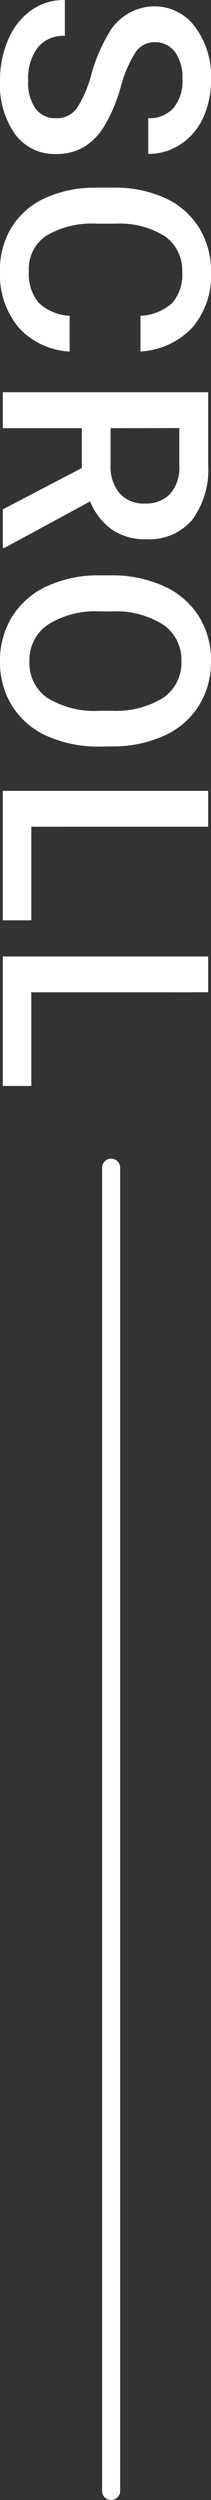 <svg xmlns="http://www.w3.org/2000/svg" width="11.688" height="137.922" viewBox="0 0 11.688 137.922">
  <rect x="0" y="0" width="11.688" height="137.922" fill="#333333" stroke="none"/>
  <g id="组_4862" data-name="组 4862" transform="translate(-2318.844 234.422)">
    <path id="路径_2031" data-name="路径 2031" d="M7.1-2.93a1.374,1.374,0,0,0-.527-1.156,6.345,6.345,0,0,0-1.9-.82,9.186,9.186,0,0,1-2.187-.922A2.919,2.919,0,0,1,.93-8.375a2.772,2.772,0,0,1,1.121-2.266,4.538,4.538,0,0,1,2.91-.891,4.916,4.916,0,0,1,2.117.438A3.475,3.475,0,0,1,8.539-9.848,3.2,3.2,0,0,1,9.07-8.055H7.1a1.782,1.782,0,0,0-.559-1.395,2.305,2.305,0,0,0-1.6-.5,2.408,2.408,0,0,0-1.5.414,1.379,1.379,0,0,0-.535,1.156A1.247,1.247,0,0,0,3.484-7.34a6.66,6.66,0,0,0,1.906.813,8.768,8.768,0,0,1,2.133.9A3.392,3.392,0,0,1,8.7-4.473a3.011,3.011,0,0,1,.375,1.527A2.707,2.707,0,0,1,7.988-.684a4.727,4.727,0,0,1-2.957.84A5.557,5.557,0,0,1,2.762-.3,3.812,3.812,0,0,1,1.152-1.562,3.144,3.144,0,0,1,.578-3.437H2.555a1.84,1.84,0,0,0,.641,1.5,2.805,2.805,0,0,0,1.836.531,2.437,2.437,0,0,0,1.551-.418A1.349,1.349,0,0,0,7.1-2.93ZM19.972-3.7a4.107,4.107,0,0,1-1.344,2.84A4.581,4.581,0,0,1,15.511.156a4.436,4.436,0,0,1-2.395-.645,4.231,4.231,0,0,1-1.6-1.832,6.611,6.611,0,0,1-.586-2.758V-6.141a6.659,6.659,0,0,1,.57-2.836,4.3,4.3,0,0,1,1.637-1.891,4.566,4.566,0,0,1,2.465-.664,4.4,4.4,0,0,1,3.031,1.02,4.26,4.26,0,0,1,1.336,2.887H18a2.81,2.81,0,0,0-.715-1.77A2.363,2.363,0,0,0,15.6-9.937,2.308,2.308,0,0,0,13.625-9a4.709,4.709,0,0,0-.707,2.764v1.009a5,5,0,0,0,.66,2.815,2.191,2.191,0,0,0,1.934.97,2.555,2.555,0,0,0,1.75-.523A2.729,2.729,0,0,0,18-3.7ZM26.4-4.375h-2.2V0H22.218V-11.375h4a4.653,4.653,0,0,1,3.039.884,3.126,3.126,0,0,1,1.07,2.557,3.2,3.2,0,0,1-.551,1.912,3.5,3.5,0,0,1-1.535,1.185L30.8-.1V0H28.679Zm-2.2-1.594h2.031a2.259,2.259,0,0,0,1.563-.5,1.757,1.757,0,0,0,.563-1.379,1.871,1.871,0,0,0-.52-1.414,2.207,2.207,0,0,0-1.551-.516H24.194Zm17.566.578a6.979,6.979,0,0,1-.578,2.934A4.371,4.371,0,0,1,39.53-.52a4.545,4.545,0,0,1-2.473.676A4.556,4.556,0,0,1,34.592-.52,4.438,4.438,0,0,1,32.92-2.445a6.761,6.761,0,0,1-.6-2.883v-.641a6.919,6.919,0,0,1,.59-2.937,4.433,4.433,0,0,1,1.664-1.949,4.531,4.531,0,0,1,2.465-.676,4.57,4.57,0,0,1,2.465.668,4.377,4.377,0,0,1,1.66,1.922,6.9,6.9,0,0,1,.594,2.918Zm-1.977-.594a4.973,4.973,0,0,0-.715-2.9,2.339,2.339,0,0,0-2.027-1.008,2.332,2.332,0,0,0-2,1,4.876,4.876,0,0,0-.738,2.84v.656a4.935,4.935,0,0,0,.73,2.9,2.352,2.352,0,0,0,2.027,1.023,2.325,2.325,0,0,0,2.02-1,5.041,5.041,0,0,0,.707-2.922Zm6.4,4.406H51.35V0H44.209V-11.375h1.977Zm9.136,0h5.164V0H53.345V-11.375h1.977Z" transform="translate(2319 -235) rotate(90)" fill="#fff"/>
    <path id="路径_2030" data-name="路径 2030" d="M0,0V73" transform="translate(2325 -170)" fill="none" stroke="#fff" stroke-linecap="round" stroke-width="1"/>
  </g>
</svg>

